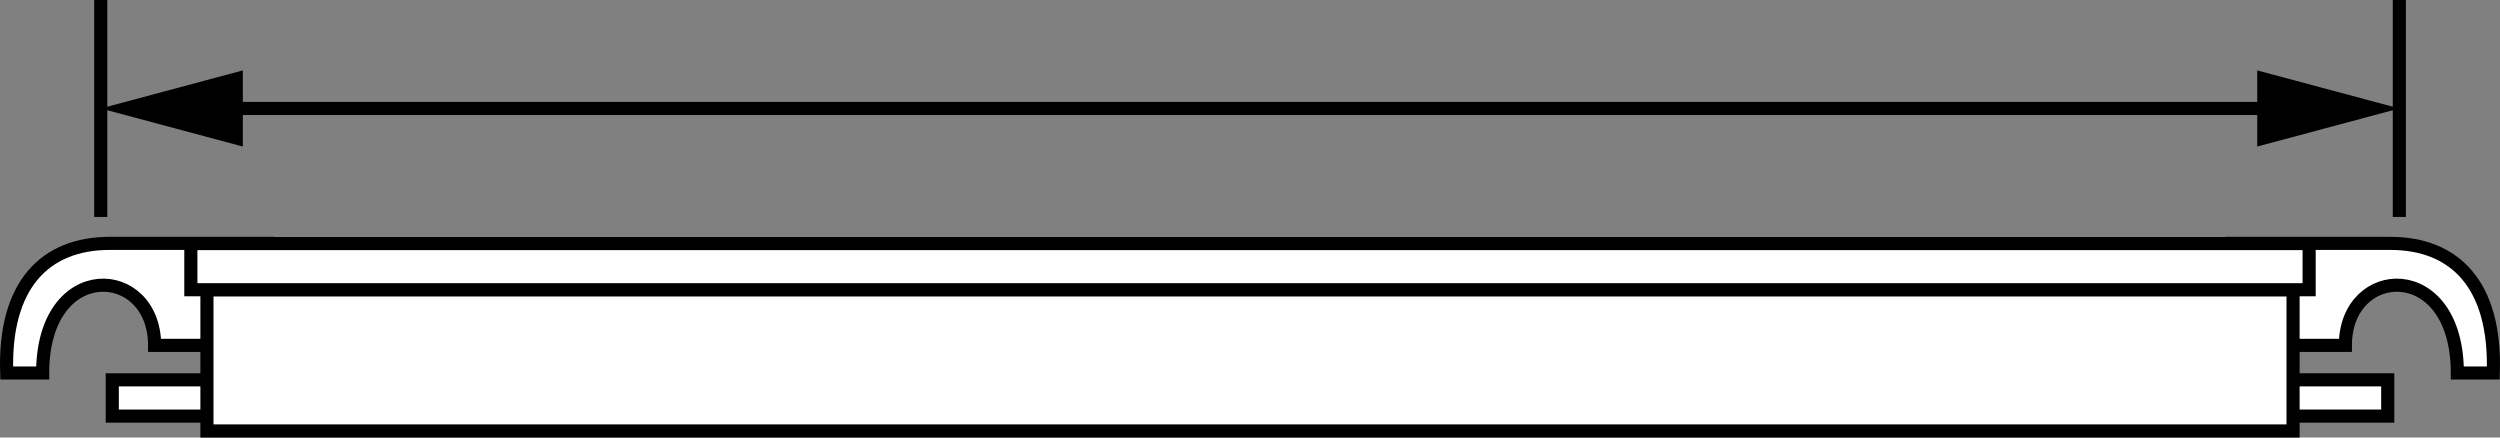 <?xml version="1.0" encoding="iso-8859-1"?>
<!-- Generator: Adobe Illustrator 28.7.8, SVG Export Plug-In . SVG Version: 9.03 Build 56881)  -->
<svg version="1.1" id="callouts" xmlns="http://www.w3.org/2000/svg" xmlns:xlink="http://www.w3.org/1999/xlink" x="0px" y="0px"
	 width="152.605px" height="26.706px" viewBox="0 0 152.605 26.706" enable-background="new 0 0 152.605 26.706"
	 xml:space="preserve">
<rect x="0" y="0" width="152.605" height="26.706" fill="#808080" stroke="none"/>
<path fill="#FFFFFF" stroke="#000000" stroke-width="0.8" stroke-miterlimit="10" d="M16.408,14.856c0,0-5.764,0-9.706,0
	s-6.472,2.517-6.293,7.913h2.195c0-7.05,6.835-6.649,6.835-1.688h8.114L16.408,14.856z"/>
<rect x="6.853" y="23.186" fill="#FFFFFF" stroke="#000000" stroke-width="0.8" stroke-miterlimit="10" width="10.637" height="2.214"/>
<path fill="#FFFFFF" stroke="#000000" stroke-width="0.8" stroke-miterlimit="10" d="M136.197,14.856c0,0,5.764,0,9.706,0
	c3.942,0,6.472,2.517,6.293,7.913h-2.195c0-7.05-6.835-6.649-6.835-1.688h-8.114L136.197,14.856z"/>
<rect x="135.115" y="23.186" transform="matrix(-1 -4.514490e-11 4.514490e-11 -1 280.867 48.586)" fill="#FFFFFF" stroke="#000000" stroke-width="0.8" stroke-miterlimit="10" width="10.637" height="2.214"/>
<rect x="12.632" y="17.686" fill="#FFFFFF" stroke="#000000" stroke-width="0.8" stroke-miterlimit="10" width="127.341" height="8.62"/>
<rect x="11.65" y="14.868" fill="#FFFFFF" stroke="#000000" stroke-width="0.8" stroke-miterlimit="10" width="129.304" height="2.818"/>
<line fill="none" stroke="#000000" stroke-width="0.8" stroke-miterlimit="10" x1="6.15" y1="13.242" x2="6.15" y2="0"/>
<line fill="none" stroke="#000000" stroke-width="0.8" stroke-miterlimit="10" x1="146.459" y1="13.242" x2="146.459" y2="0"/>
<g>
	<g>
		
			<line fill="none" stroke="#000000" stroke-width="0.8" stroke-miterlimit="10" x1="139.371" y1="6.621" x2="13.238" y2="6.621"/>
		<g>
			<polygon points="137.786,4.297 146.459,6.621 137.786,8.945 			"/>
		</g>
		<g>
			<polygon points="14.823,4.297 6.15,6.621 14.823,8.945 			"/>
		</g>
	</g>
</g>
</svg>
